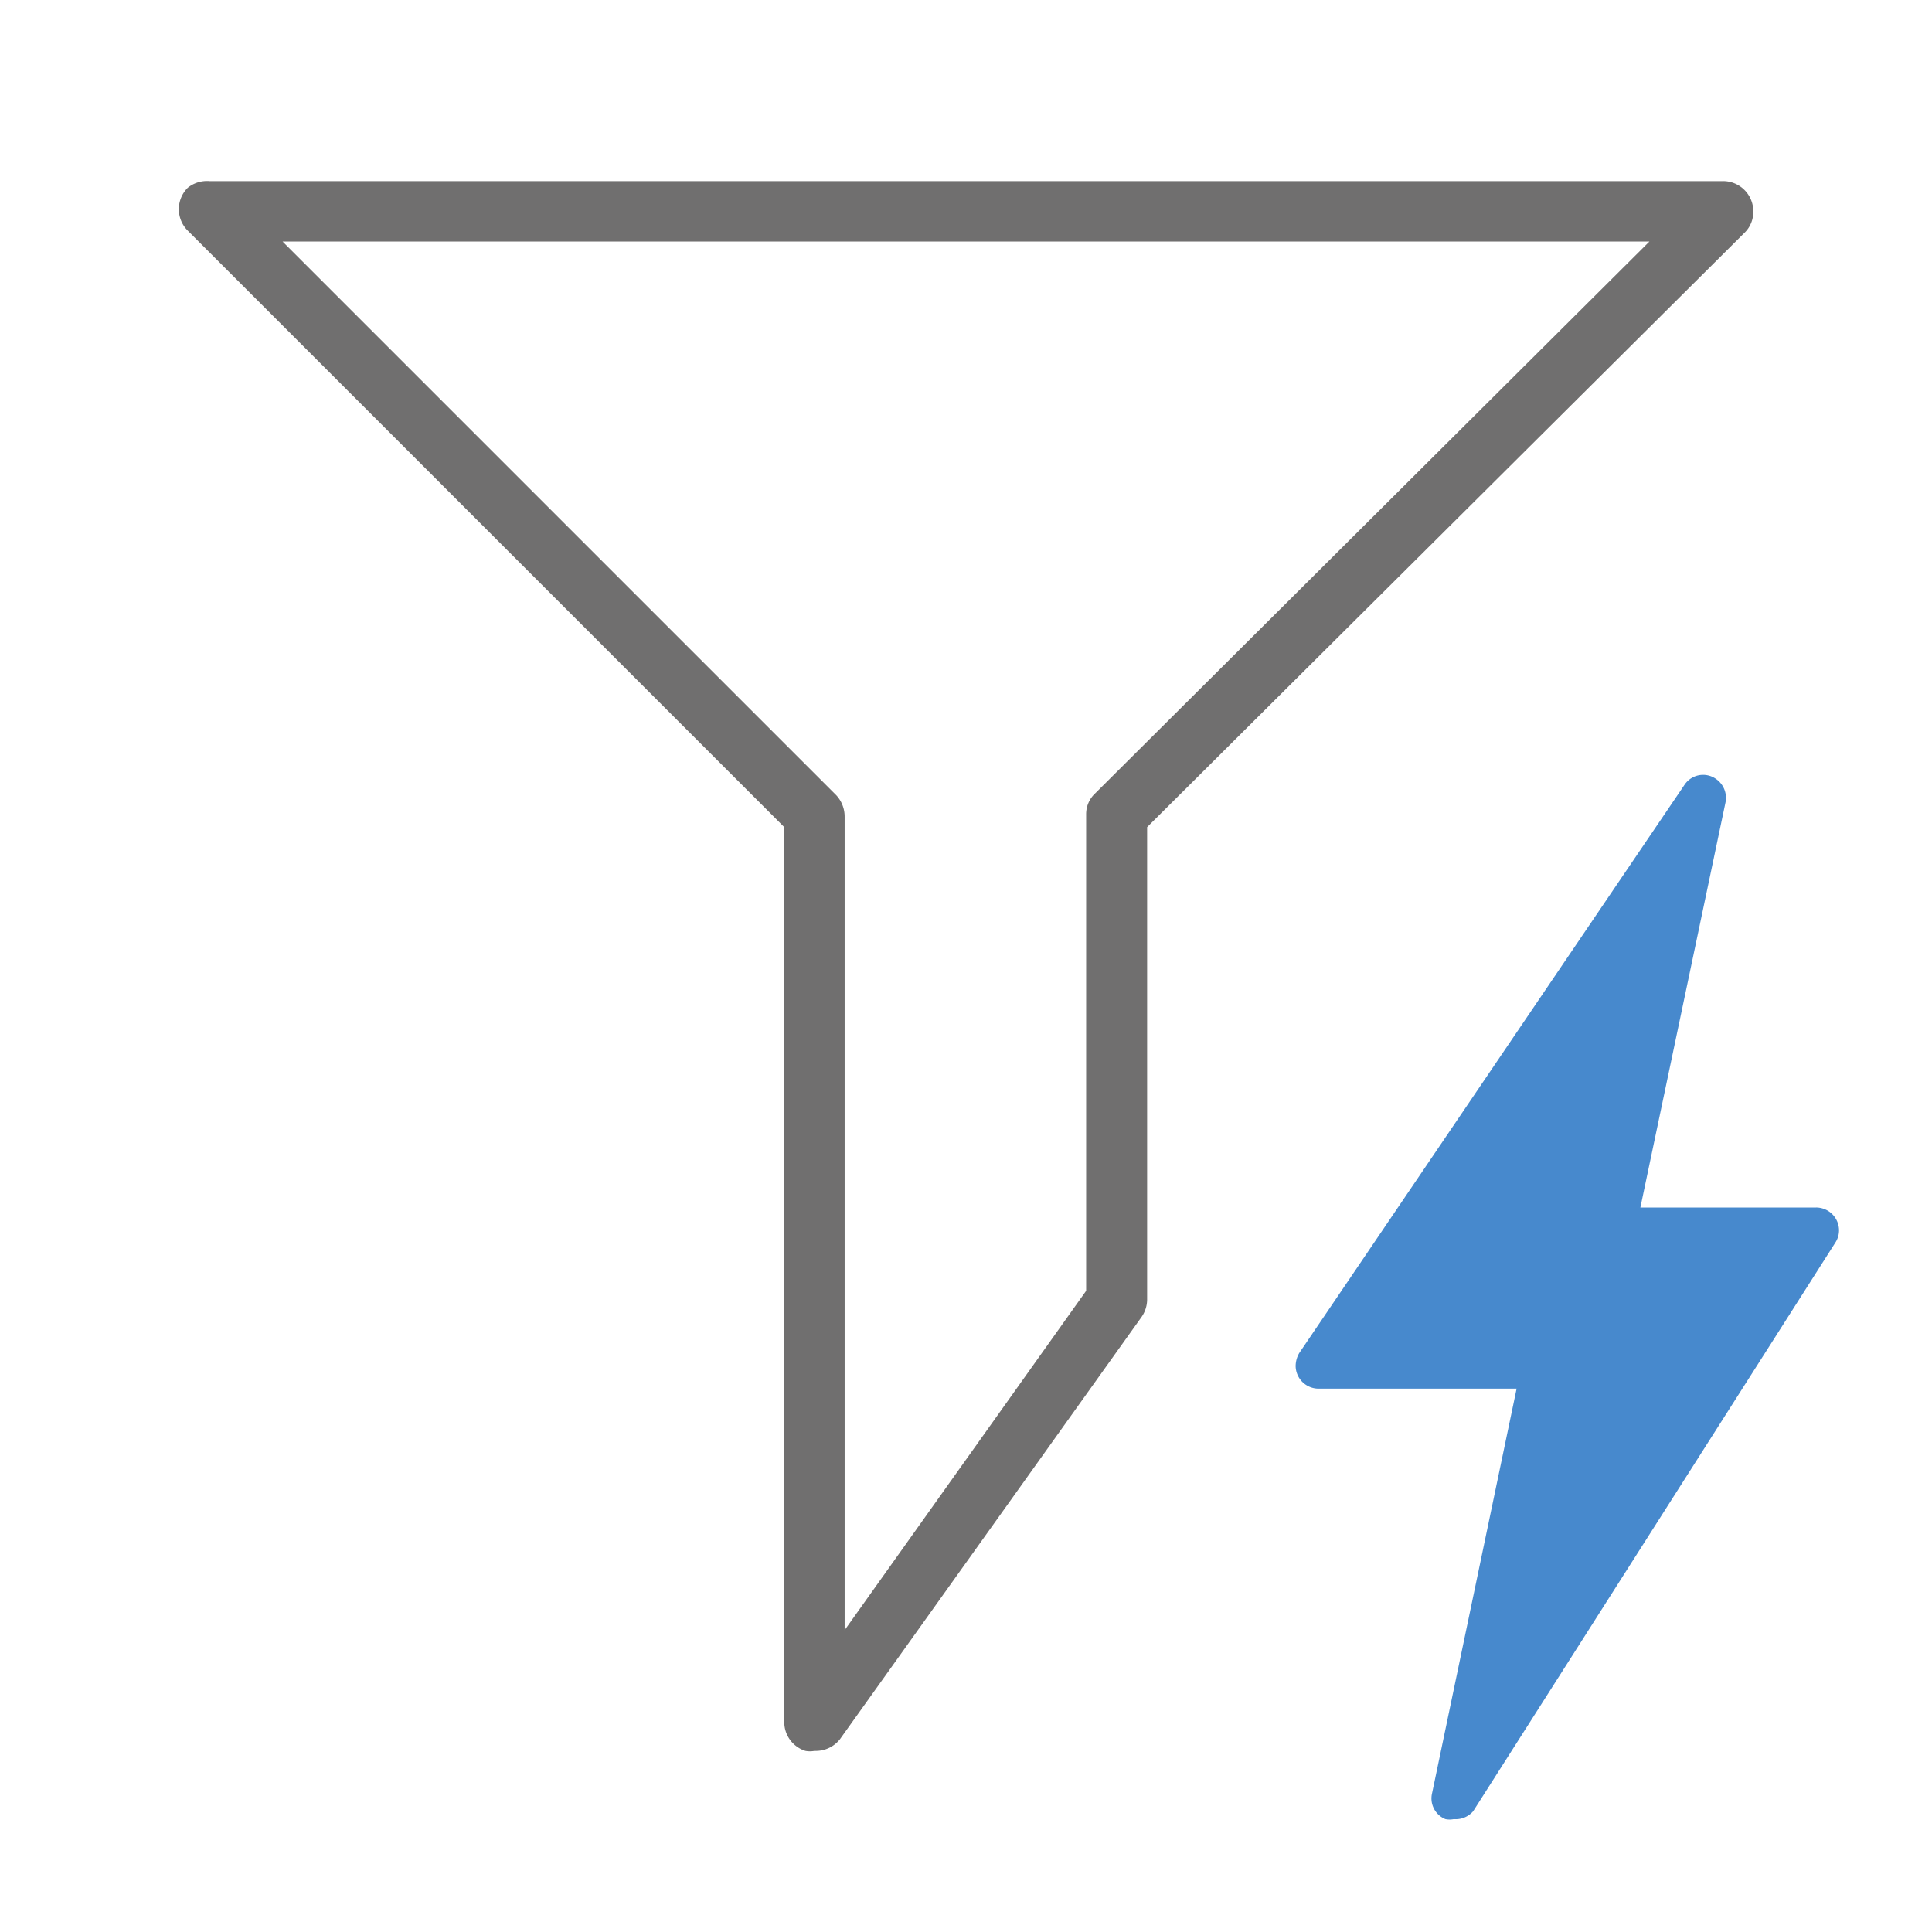 <svg id="Naviate_General" data-name="Naviate General" xmlns="http://www.w3.org/2000/svg" viewBox="0 0 32 32"><defs><style>.cls-1{fill:#706f6f;}.cls-2{fill:#4789cd;}.cls-3{fill:none;}</style></defs><title>QuickFilterElements32</title><g id="Group_2355" data-name="Group 2355"><g id="Group_4144" data-name="Group 4144"><path id="Path_4200" data-name="Path 4200" class="cls-1" d="M13.49,29a.4.4,0,0,1-.15,0,.5.5,0,0,1-.35-.48V13.7L3.11,3.82a.5.5,0,0,1,0-.71A.51.51,0,0,1,3.47,3H28.53a.5.5,0,0,1,.51.5.48.48,0,0,1-.15.36L19,13.7v7.81a.51.51,0,0,1-.09.3l-5,7A.51.51,0,0,1,13.49,29ZM4.68,4l9.17,9.17a.52.52,0,0,1,.14.36V27l4-5.62V13.49a.47.47,0,0,1,.15-.35L27.32,4Z"/></g></g><path id="Path_4661" data-name="Path 4661" class="cls-2" d="M24.08,30.13a.35.35,0,0,1-.14,0,.37.37,0,0,1-.22-.43L25.12,23H21.83a.38.38,0,0,1-.37-.37.43.43,0,0,1,.06-.22L27.9,13a.37.37,0,0,1,.52-.1.38.38,0,0,1,.16.39L27.17,20h2.91a.38.38,0,0,1,.38.37.37.37,0,0,1-.06.21L24.4,30A.38.38,0,0,1,24.08,30.13Z"/><rect class="cls-3" width="32" height="32"/></svg>